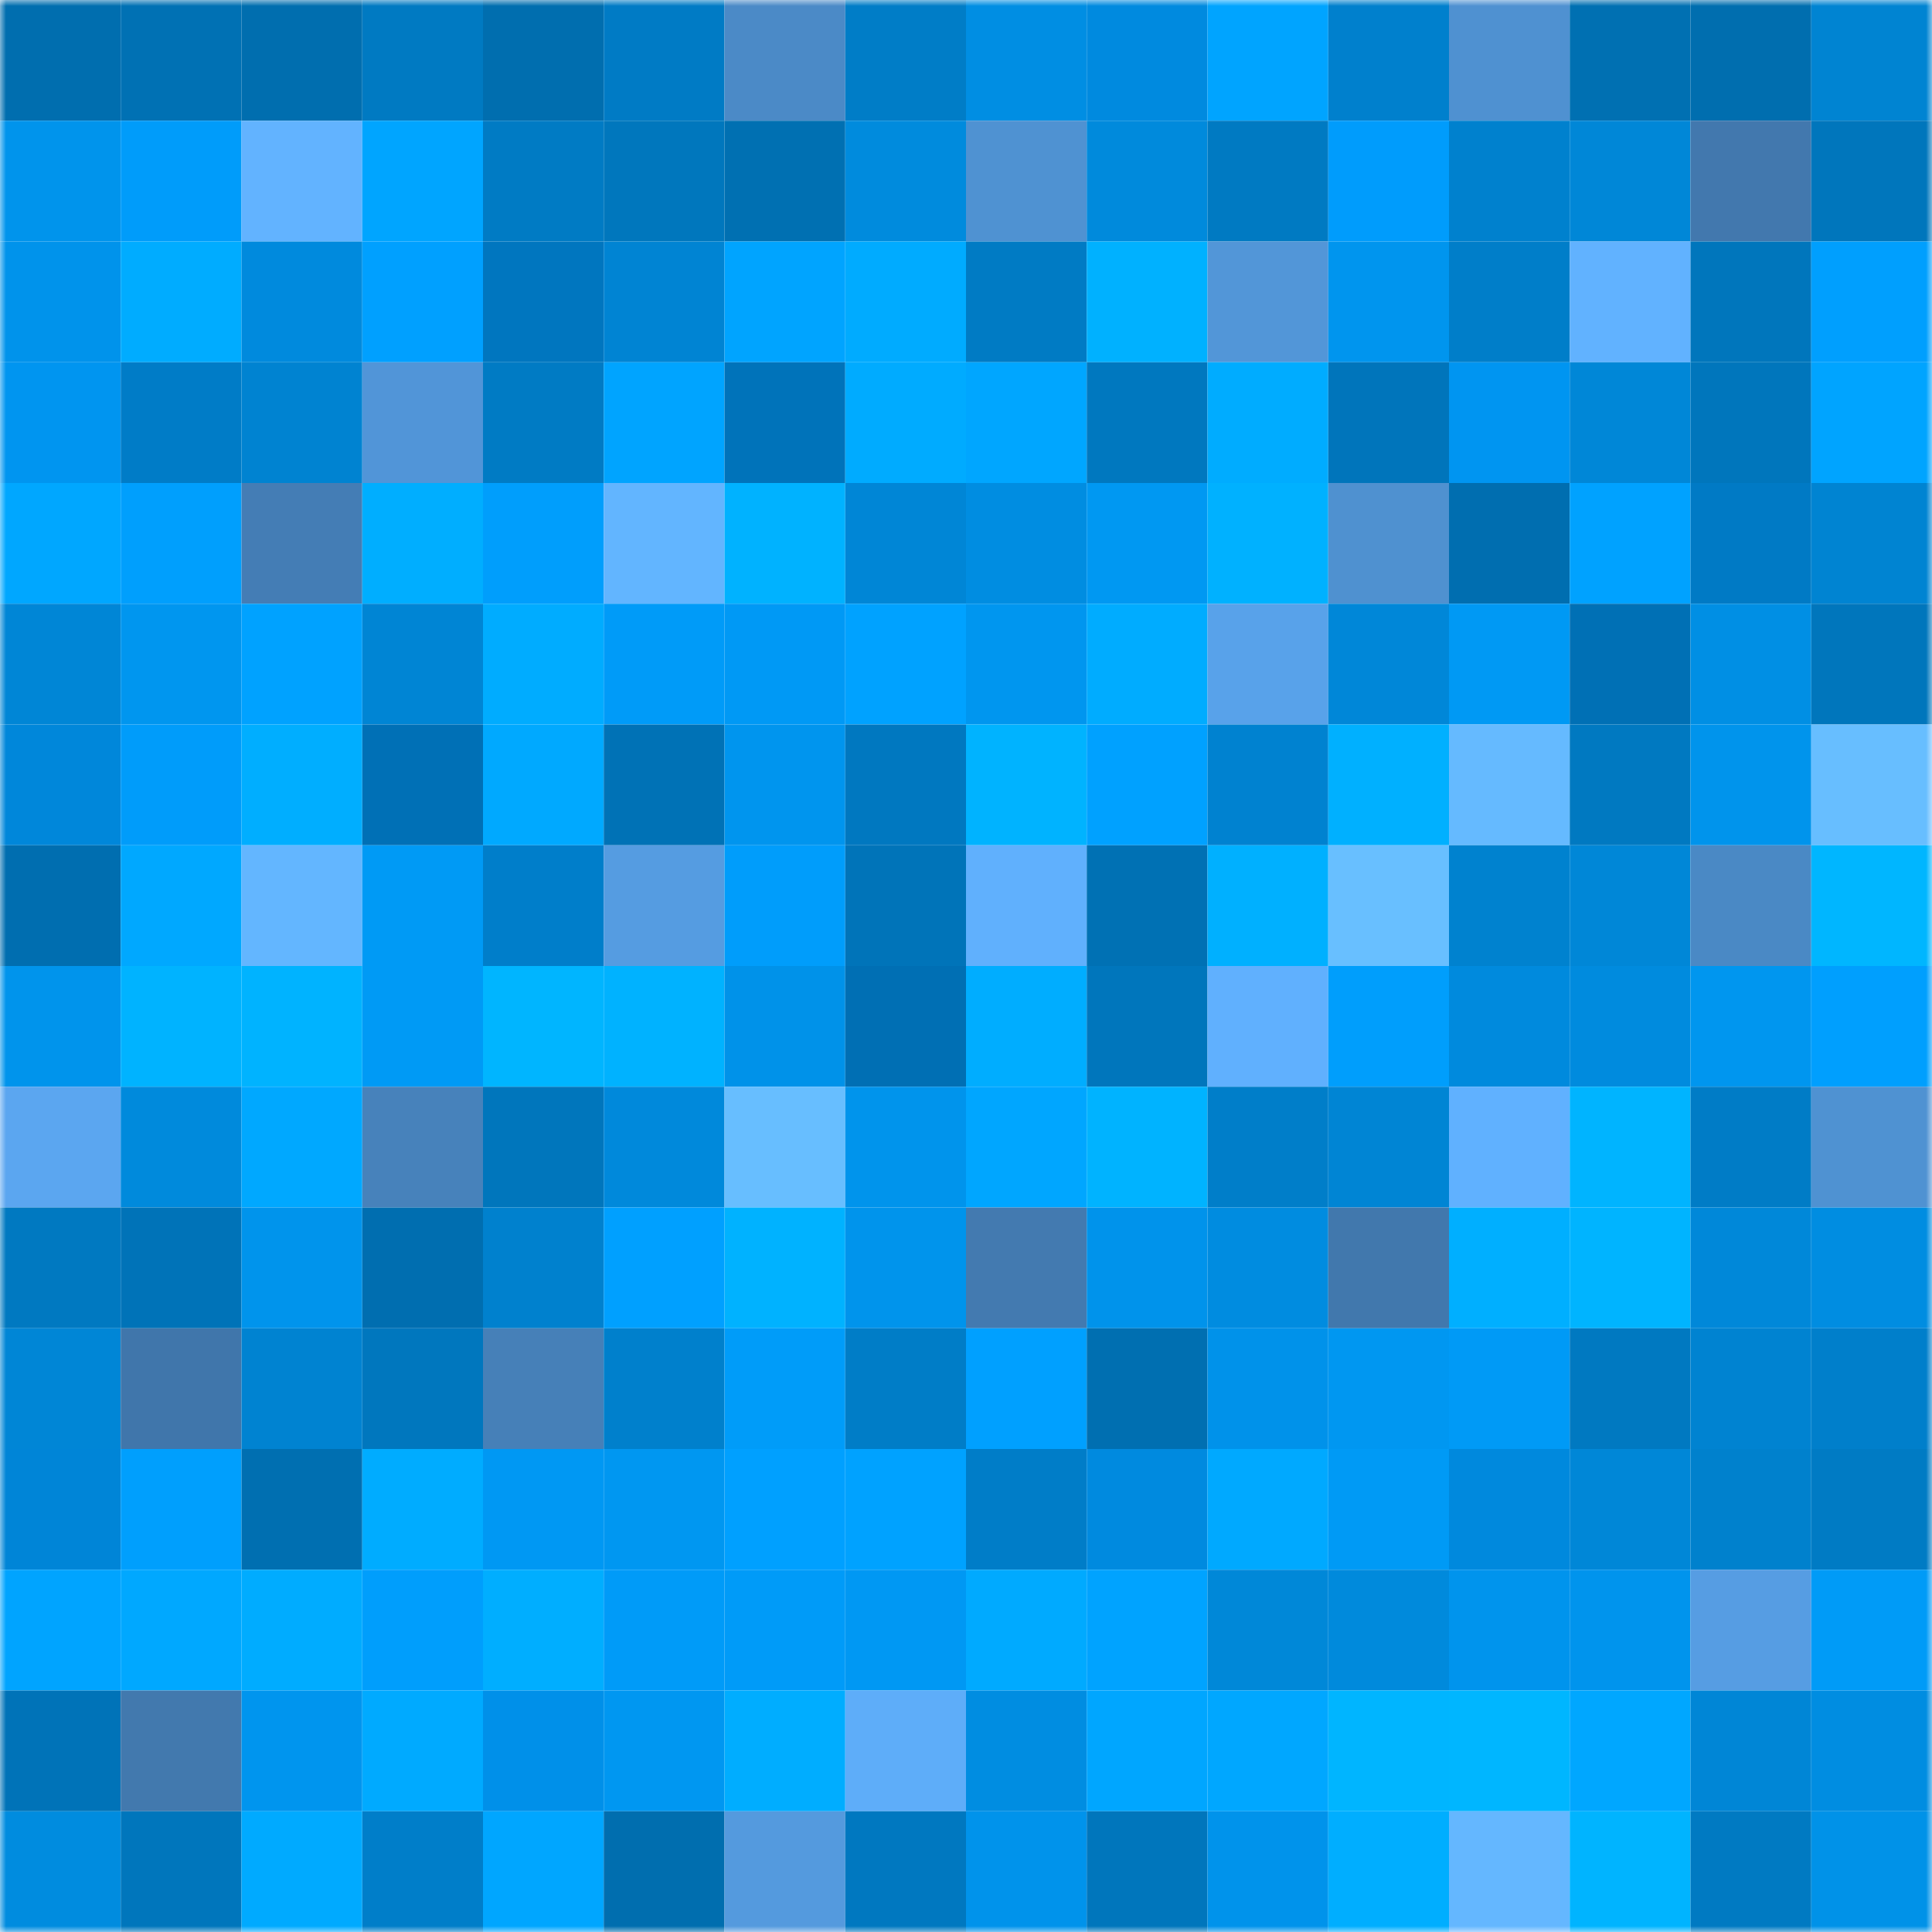 <svg viewBox="0 0 160 160" fill="none" role="img" xmlns="http://www.w3.org/2000/svg" width="240" height="240" name="ens%2Cpashabravos.eth"><title>ens,pashabravos.eth</title><mask id="2080891635" mask-type="alpha" maskUnits="userSpaceOnUse" x="0" y="0" width="160" height="160"><rect width="160" height="160" fill="#FFFFFF"></rect></mask><g mask="url(#2080891635)"><rect x="0" y="0" width="10" height="10" fill="#006eaf"></rect><rect x="10" y="0" width="10" height="10" fill="#0071b4"></rect><rect x="20" y="0" width="10" height="10" fill="#006eaf"></rect><rect x="30" y="0" width="10" height="10" fill="#007ac2"></rect><rect x="40" y="0" width="10" height="10" fill="#006eaf"></rect><rect x="50" y="0" width="10" height="10" fill="#007bc5"></rect><rect x="60" y="0" width="10" height="10" fill="#4b8ac7"></rect><rect x="70" y="0" width="10" height="10" fill="#007dc7"></rect><rect x="80" y="0" width="10" height="10" fill="#008ee3"></rect><rect x="90" y="0" width="10" height="10" fill="#008adf"></rect><rect x="100" y="0" width="10" height="10" fill="#00a4ff"></rect><rect x="110" y="0" width="10" height="10" fill="#0080cd"></rect><rect x="120" y="0" width="10" height="10" fill="#4f91d1"></rect><rect x="130" y="0" width="10" height="10" fill="#0070b2"></rect><rect x="140" y="0" width="10" height="10" fill="#006eaf"></rect><rect x="150" y="0" width="10" height="10" fill="#0084d2"></rect><rect x="0" y="10" width="10" height="10" fill="#0094ec"></rect><rect x="10" y="10" width="10" height="10" fill="#009cfa"></rect><rect x="20" y="10" width="10" height="10" fill="#62b3ff"></rect><rect x="30" y="10" width="10" height="10" fill="#00a5ff"></rect><rect x="40" y="10" width="10" height="10" fill="#007bc4"></rect><rect x="50" y="10" width="10" height="10" fill="#0077bd"></rect><rect x="60" y="10" width="10" height="10" fill="#0070b2"></rect><rect x="70" y="10" width="10" height="10" fill="#008bdd"></rect><rect x="80" y="10" width="10" height="10" fill="#4f92d2"></rect><rect x="90" y="10" width="10" height="10" fill="#008adc"></rect><rect x="100" y="10" width="10" height="10" fill="#007ac2"></rect><rect x="110" y="10" width="10" height="10" fill="#009cfc"></rect><rect x="120" y="10" width="10" height="10" fill="#0081ce"></rect><rect x="130" y="10" width="10" height="10" fill="#0087d7"></rect><rect x="140" y="10" width="10" height="10" fill="#4278ae"></rect><rect x="150" y="10" width="10" height="10" fill="#0076bc"></rect><rect x="0" y="20" width="10" height="10" fill="#0093eb"></rect><rect x="10" y="20" width="10" height="10" fill="#00acff"></rect><rect x="20" y="20" width="10" height="10" fill="#008add"></rect><rect x="30" y="20" width="10" height="10" fill="#00a0ff"></rect><rect x="40" y="20" width="10" height="10" fill="#0076bf"></rect><rect x="50" y="20" width="10" height="10" fill="#0084d3"></rect><rect x="60" y="20" width="10" height="10" fill="#00a4ff"></rect><rect x="70" y="20" width="10" height="10" fill="#00abff"></rect><rect x="80" y="20" width="10" height="10" fill="#007bc4"></rect><rect x="90" y="20" width="10" height="10" fill="#00b1ff"></rect><rect x="100" y="20" width="10" height="10" fill="#5296d8"></rect><rect x="110" y="20" width="10" height="10" fill="#0095ee"></rect><rect x="120" y="20" width="10" height="10" fill="#007ec9"></rect><rect x="130" y="20" width="10" height="10" fill="#61b2ff"></rect><rect x="140" y="20" width="10" height="10" fill="#0076bc"></rect><rect x="150" y="20" width="10" height="10" fill="#009ffe"></rect><rect x="0" y="30" width="10" height="10" fill="#0095f0"></rect><rect x="10" y="30" width="10" height="10" fill="#007cc7"></rect><rect x="20" y="30" width="10" height="10" fill="#0083d1"></rect><rect x="30" y="30" width="10" height="10" fill="#5195d8"></rect><rect x="40" y="30" width="10" height="10" fill="#007bc4"></rect><rect x="50" y="30" width="10" height="10" fill="#00a4ff"></rect><rect x="60" y="30" width="10" height="10" fill="#0073ba"></rect><rect x="70" y="30" width="10" height="10" fill="#00abff"></rect><rect x="80" y="30" width="10" height="10" fill="#00a6ff"></rect><rect x="90" y="30" width="10" height="10" fill="#0078bf"></rect><rect x="100" y="30" width="10" height="10" fill="#00acff"></rect><rect x="110" y="30" width="10" height="10" fill="#0075bb"></rect><rect x="120" y="30" width="10" height="10" fill="#0095f1"></rect><rect x="130" y="30" width="10" height="10" fill="#0087d7"></rect><rect x="140" y="30" width="10" height="10" fill="#0076bc"></rect><rect x="150" y="30" width="10" height="10" fill="#00a4ff"></rect><rect x="0" y="40" width="10" height="10" fill="#00a7ff"></rect><rect x="10" y="40" width="10" height="10" fill="#009ffd"></rect><rect x="20" y="40" width="10" height="10" fill="#447db5"></rect><rect x="30" y="40" width="10" height="10" fill="#00aeff"></rect><rect x="40" y="40" width="10" height="10" fill="#009efc"></rect><rect x="50" y="40" width="10" height="10" fill="#62b5ff"></rect><rect x="60" y="40" width="10" height="10" fill="#00b2ff"></rect><rect x="70" y="40" width="10" height="10" fill="#0086d6"></rect><rect x="80" y="40" width="10" height="10" fill="#008de1"></rect><rect x="90" y="40" width="10" height="10" fill="#0098f2"></rect><rect x="100" y="40" width="10" height="10" fill="#00b1ff"></rect><rect x="110" y="40" width="10" height="10" fill="#4f91d0"></rect><rect x="120" y="40" width="10" height="10" fill="#006eb0"></rect><rect x="130" y="40" width="10" height="10" fill="#00a2ff"></rect><rect x="140" y="40" width="10" height="10" fill="#007ac5"></rect><rect x="150" y="40" width="10" height="10" fill="#0084d2"></rect><rect x="0" y="50" width="10" height="10" fill="#0086d6"></rect><rect x="10" y="50" width="10" height="10" fill="#0096ef"></rect><rect x="20" y="50" width="10" height="10" fill="#00a2ff"></rect><rect x="30" y="50" width="10" height="10" fill="#0085d4"></rect><rect x="40" y="50" width="10" height="10" fill="#00acff"></rect><rect x="50" y="50" width="10" height="10" fill="#009bf8"></rect><rect x="60" y="50" width="10" height="10" fill="#0099f5"></rect><rect x="70" y="50" width="10" height="10" fill="#00a2ff"></rect><rect x="80" y="50" width="10" height="10" fill="#0096ef"></rect><rect x="90" y="50" width="10" height="10" fill="#00acff"></rect><rect x="100" y="50" width="10" height="10" fill="#58a2ea"></rect><rect x="110" y="50" width="10" height="10" fill="#0087d8"></rect><rect x="120" y="50" width="10" height="10" fill="#0099f4"></rect><rect x="130" y="50" width="10" height="10" fill="#0070b5"></rect><rect x="140" y="50" width="10" height="10" fill="#008fe4"></rect><rect x="150" y="50" width="10" height="10" fill="#0076bc"></rect><rect x="0" y="60" width="10" height="10" fill="#0087da"></rect><rect x="10" y="60" width="10" height="10" fill="#009cfa"></rect><rect x="20" y="60" width="10" height="10" fill="#00aeff"></rect><rect x="30" y="60" width="10" height="10" fill="#0070b6"></rect><rect x="40" y="60" width="10" height="10" fill="#00a9ff"></rect><rect x="50" y="60" width="10" height="10" fill="#0072b6"></rect><rect x="60" y="60" width="10" height="10" fill="#0095ee"></rect><rect x="70" y="60" width="10" height="10" fill="#0078c0"></rect><rect x="80" y="60" width="10" height="10" fill="#00b3ff"></rect><rect x="90" y="60" width="10" height="10" fill="#00a1ff"></rect><rect x="100" y="60" width="10" height="10" fill="#0082d0"></rect><rect x="110" y="60" width="10" height="10" fill="#00b0ff"></rect><rect x="120" y="60" width="10" height="10" fill="#65baff"></rect><rect x="130" y="60" width="10" height="10" fill="#0079c1"></rect><rect x="140" y="60" width="10" height="10" fill="#0094ec"></rect><rect x="150" y="60" width="10" height="10" fill="#67beff"></rect><rect x="0" y="70" width="10" height="10" fill="#006eb0"></rect><rect x="10" y="70" width="10" height="10" fill="#00a8ff"></rect><rect x="20" y="70" width="10" height="10" fill="#63b6ff"></rect><rect x="30" y="70" width="10" height="10" fill="#009af5"></rect><rect x="40" y="70" width="10" height="10" fill="#007eca"></rect><rect x="50" y="70" width="10" height="10" fill="#559ce1"></rect><rect x="60" y="70" width="10" height="10" fill="#009dfb"></rect><rect x="70" y="70" width="10" height="10" fill="#0074b9"></rect><rect x="80" y="70" width="10" height="10" fill="#60b0fd"></rect><rect x="90" y="70" width="10" height="10" fill="#0071b4"></rect><rect x="100" y="70" width="10" height="10" fill="#00b0ff"></rect><rect x="110" y="70" width="10" height="10" fill="#68bfff"></rect><rect x="120" y="70" width="10" height="10" fill="#0082cf"></rect><rect x="130" y="70" width="10" height="10" fill="#0087d7"></rect><rect x="140" y="70" width="10" height="10" fill="#4a89c5"></rect><rect x="150" y="70" width="10" height="10" fill="#00b6ff"></rect><rect x="0" y="80" width="10" height="10" fill="#0094ec"></rect><rect x="10" y="80" width="10" height="10" fill="#00b3ff"></rect><rect x="20" y="80" width="10" height="10" fill="#00b3ff"></rect><rect x="30" y="80" width="10" height="10" fill="#009af5"></rect><rect x="40" y="80" width="10" height="10" fill="#00b5ff"></rect><rect x="50" y="80" width="10" height="10" fill="#00b2ff"></rect><rect x="60" y="80" width="10" height="10" fill="#0092e9"></rect><rect x="70" y="80" width="10" height="10" fill="#006fb4"></rect><rect x="80" y="80" width="10" height="10" fill="#00adff"></rect><rect x="90" y="80" width="10" height="10" fill="#0076bc"></rect><rect x="100" y="80" width="10" height="10" fill="#60b0fe"></rect><rect x="110" y="80" width="10" height="10" fill="#009efc"></rect><rect x="120" y="80" width="10" height="10" fill="#008add"></rect><rect x="130" y="80" width="10" height="10" fill="#008bde"></rect><rect x="140" y="80" width="10" height="10" fill="#0096ef"></rect><rect x="150" y="80" width="10" height="10" fill="#009ffe"></rect><rect x="0" y="90" width="10" height="10" fill="#5ba6f0"></rect><rect x="10" y="90" width="10" height="10" fill="#008adc"></rect><rect x="20" y="90" width="10" height="10" fill="#00a8ff"></rect><rect x="30" y="90" width="10" height="10" fill="#4782bb"></rect><rect x="40" y="90" width="10" height="10" fill="#0076bc"></rect><rect x="50" y="90" width="10" height="10" fill="#0089db"></rect><rect x="60" y="90" width="10" height="10" fill="#67beff"></rect><rect x="70" y="90" width="10" height="10" fill="#0094ec"></rect><rect x="80" y="90" width="10" height="10" fill="#00a6ff"></rect><rect x="90" y="90" width="10" height="10" fill="#00b3ff"></rect><rect x="100" y="90" width="10" height="10" fill="#007ec9"></rect><rect x="110" y="90" width="10" height="10" fill="#0085d4"></rect><rect x="120" y="90" width="10" height="10" fill="#60b1ff"></rect><rect x="130" y="90" width="10" height="10" fill="#00b4ff"></rect><rect x="140" y="90" width="10" height="10" fill="#007cc6"></rect><rect x="150" y="90" width="10" height="10" fill="#4f92d2"></rect><rect x="0" y="100" width="10" height="10" fill="#0079c1"></rect><rect x="10" y="100" width="10" height="10" fill="#0073b8"></rect><rect x="20" y="100" width="10" height="10" fill="#0094ec"></rect><rect x="30" y="100" width="10" height="10" fill="#006eb0"></rect><rect x="40" y="100" width="10" height="10" fill="#0081ce"></rect><rect x="50" y="100" width="10" height="10" fill="#00a0ff"></rect><rect x="60" y="100" width="10" height="10" fill="#00b2ff"></rect><rect x="70" y="100" width="10" height="10" fill="#0094ec"></rect><rect x="80" y="100" width="10" height="10" fill="#437ab0"></rect><rect x="90" y="100" width="10" height="10" fill="#0093eb"></rect><rect x="100" y="100" width="10" height="10" fill="#008ce0"></rect><rect x="110" y="100" width="10" height="10" fill="#4178ad"></rect><rect x="120" y="100" width="10" height="10" fill="#00afff"></rect><rect x="130" y="100" width="10" height="10" fill="#00b4ff"></rect><rect x="140" y="100" width="10" height="10" fill="#0088d9"></rect><rect x="150" y="100" width="10" height="10" fill="#008de1"></rect><rect x="0" y="110" width="10" height="10" fill="#0086d6"></rect><rect x="10" y="110" width="10" height="10" fill="#4076ab"></rect><rect x="20" y="110" width="10" height="10" fill="#0083d1"></rect><rect x="30" y="110" width="10" height="10" fill="#0077be"></rect><rect x="40" y="110" width="10" height="10" fill="#4680b8"></rect><rect x="50" y="110" width="10" height="10" fill="#0080cc"></rect><rect x="60" y="110" width="10" height="10" fill="#009cf9"></rect><rect x="70" y="110" width="10" height="10" fill="#007dc7"></rect><rect x="80" y="110" width="10" height="10" fill="#00a0ff"></rect><rect x="90" y="110" width="10" height="10" fill="#006fb1"></rect><rect x="100" y="110" width="10" height="10" fill="#0092ea"></rect><rect x="110" y="110" width="10" height="10" fill="#0097f1"></rect><rect x="120" y="110" width="10" height="10" fill="#009af6"></rect><rect x="130" y="110" width="10" height="10" fill="#0079c1"></rect><rect x="140" y="110" width="10" height="10" fill="#0083d1"></rect><rect x="150" y="110" width="10" height="10" fill="#007fcb"></rect><rect x="0" y="120" width="10" height="10" fill="#0085d7"></rect><rect x="10" y="120" width="10" height="10" fill="#009ffd"></rect><rect x="20" y="120" width="10" height="10" fill="#006fb1"></rect><rect x="30" y="120" width="10" height="10" fill="#00acff"></rect><rect x="40" y="120" width="10" height="10" fill="#0098f3"></rect><rect x="50" y="120" width="10" height="10" fill="#0097f1"></rect><rect x="60" y="120" width="10" height="10" fill="#00a0ff"></rect><rect x="70" y="120" width="10" height="10" fill="#00a2ff"></rect><rect x="80" y="120" width="10" height="10" fill="#007dc8"></rect><rect x="90" y="120" width="10" height="10" fill="#008adf"></rect><rect x="100" y="120" width="10" height="10" fill="#00a9ff"></rect><rect x="110" y="120" width="10" height="10" fill="#009af5"></rect><rect x="120" y="120" width="10" height="10" fill="#0089dd"></rect><rect x="130" y="120" width="10" height="10" fill="#0087d7"></rect><rect x="140" y="120" width="10" height="10" fill="#0081cd"></rect><rect x="150" y="120" width="10" height="10" fill="#007bc4"></rect><rect x="0" y="130" width="10" height="10" fill="#00a4ff"></rect><rect x="10" y="130" width="10" height="10" fill="#00a8ff"></rect><rect x="20" y="130" width="10" height="10" fill="#00acff"></rect><rect x="30" y="130" width="10" height="10" fill="#009efc"></rect><rect x="40" y="130" width="10" height="10" fill="#00aeff"></rect><rect x="50" y="130" width="10" height="10" fill="#009bf8"></rect><rect x="60" y="130" width="10" height="10" fill="#009bf8"></rect><rect x="70" y="130" width="10" height="10" fill="#0098f3"></rect><rect x="80" y="130" width="10" height="10" fill="#00aaff"></rect><rect x="90" y="130" width="10" height="10" fill="#00a3ff"></rect><rect x="100" y="130" width="10" height="10" fill="#0088d8"></rect><rect x="110" y="130" width="10" height="10" fill="#008adc"></rect><rect x="120" y="130" width="10" height="10" fill="#0094ed"></rect><rect x="130" y="130" width="10" height="10" fill="#0094ed"></rect><rect x="140" y="130" width="10" height="10" fill="#569de3"></rect><rect x="150" y="130" width="10" height="10" fill="#009bf7"></rect><rect x="0" y="140" width="10" height="10" fill="#0073b8"></rect><rect x="10" y="140" width="10" height="10" fill="#4279ae"></rect><rect x="20" y="140" width="10" height="10" fill="#0095ee"></rect><rect x="30" y="140" width="10" height="10" fill="#00aaff"></rect><rect x="40" y="140" width="10" height="10" fill="#0090e9"></rect><rect x="50" y="140" width="10" height="10" fill="#0097f1"></rect><rect x="60" y="140" width="10" height="10" fill="#00adff"></rect><rect x="70" y="140" width="10" height="10" fill="#5eadf9"></rect><rect x="80" y="140" width="10" height="10" fill="#008de1"></rect><rect x="90" y="140" width="10" height="10" fill="#00a6ff"></rect><rect x="100" y="140" width="10" height="10" fill="#00a7ff"></rect><rect x="110" y="140" width="10" height="10" fill="#00b5ff"></rect><rect x="120" y="140" width="10" height="10" fill="#00b6ff"></rect><rect x="130" y="140" width="10" height="10" fill="#00a7ff"></rect><rect x="140" y="140" width="10" height="10" fill="#0086d6"></rect><rect x="150" y="140" width="10" height="10" fill="#008de1"></rect><rect x="0" y="150" width="10" height="10" fill="#008cdf"></rect><rect x="10" y="150" width="10" height="10" fill="#0076bc"></rect><rect x="20" y="150" width="10" height="10" fill="#00aaff"></rect><rect x="30" y="150" width="10" height="10" fill="#007ec9"></rect><rect x="40" y="150" width="10" height="10" fill="#00a6ff"></rect><rect x="50" y="150" width="10" height="10" fill="#006eaf"></rect><rect x="60" y="150" width="10" height="10" fill="#549ade"></rect><rect x="70" y="150" width="10" height="10" fill="#0078c0"></rect><rect x="80" y="150" width="10" height="10" fill="#0093eb"></rect><rect x="90" y="150" width="10" height="10" fill="#0076bc"></rect><rect x="100" y="150" width="10" height="10" fill="#0093eb"></rect><rect x="110" y="150" width="10" height="10" fill="#00aeff"></rect><rect x="120" y="150" width="10" height="10" fill="#64b7ff"></rect><rect x="130" y="150" width="10" height="10" fill="#00b4ff"></rect><rect x="140" y="150" width="10" height="10" fill="#007ac2"></rect><rect x="150" y="150" width="10" height="10" fill="#0092e8"></rect></g></svg>